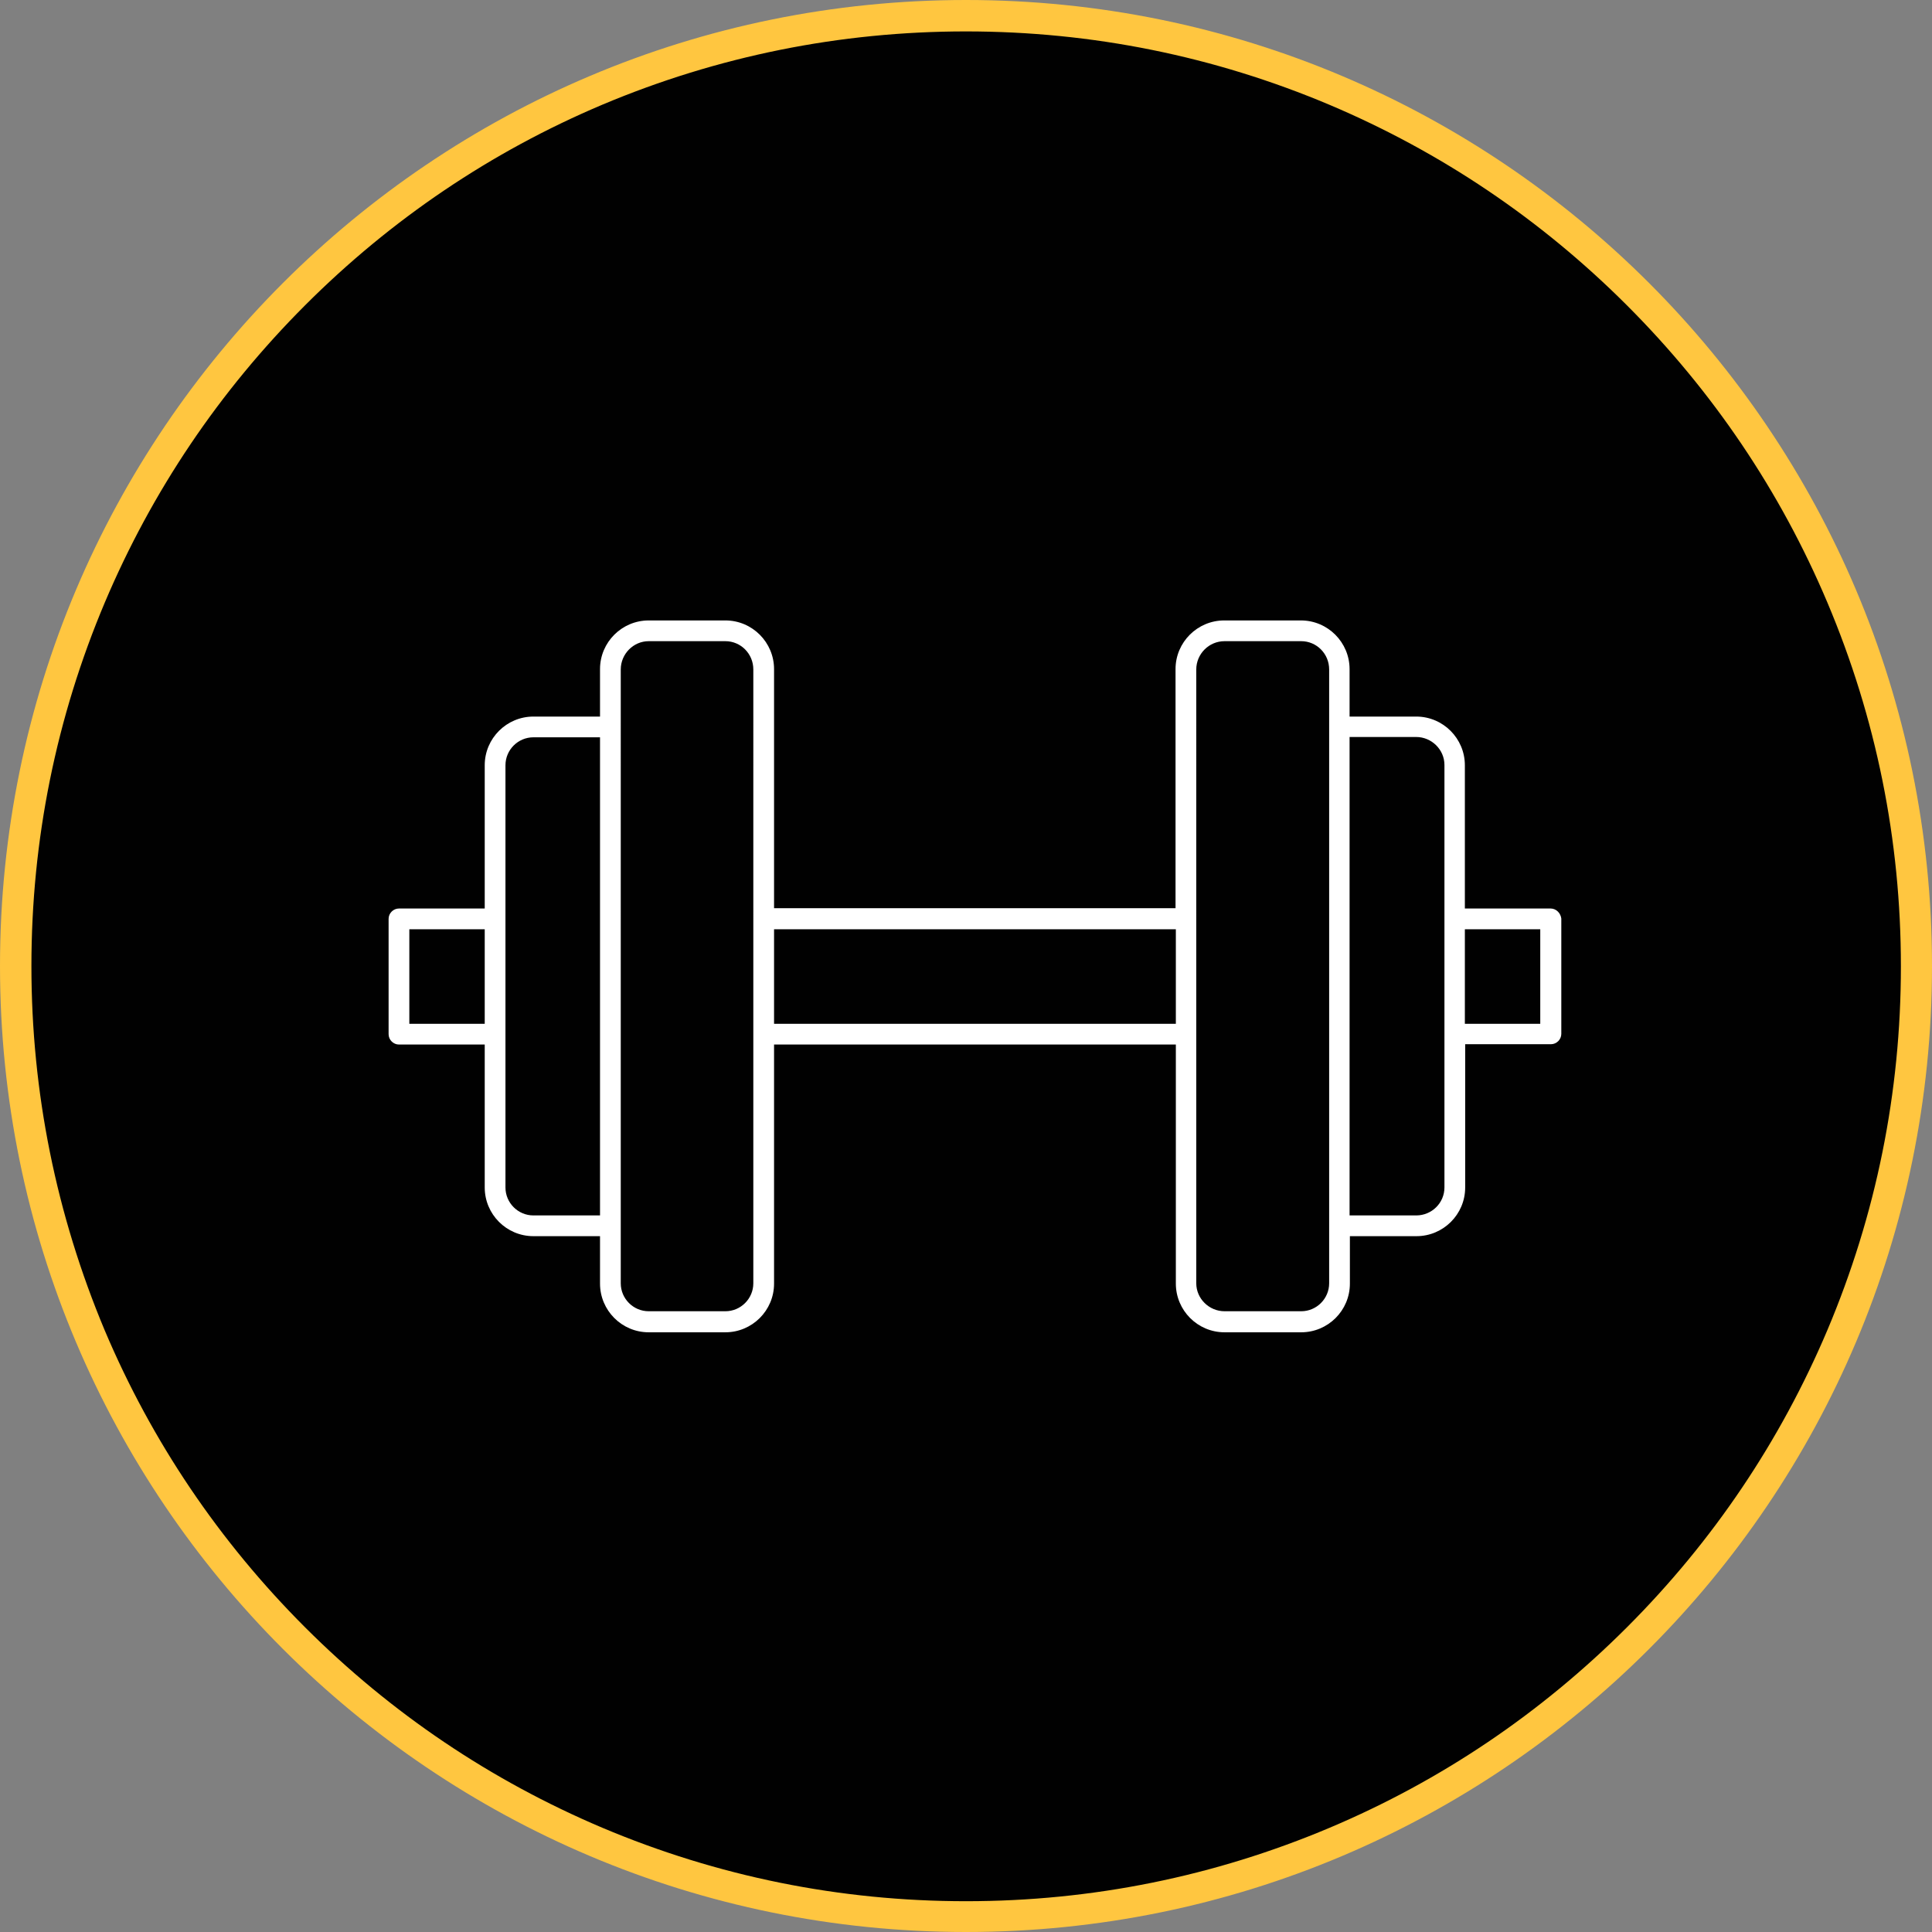 <?xml version="1.0" encoding="utf-8"?>
<!-- Generator: Adobe Illustrator 25.4.1, SVG Export Plug-In . SVG Version: 6.00 Build 0)  -->
<svg version="1.1" id="Layer_1" xmlns="http://www.w3.org/2000/svg" xmlns:xlink="http://www.w3.org/1999/xlink" x="0px" y="0px"
	 viewBox="0 0 615 615" style="enable-background:new 0 0 615 615;" xml:space="preserve">
<rect x="0" y="0" width="615" height="615" fill="#808080" stroke="none"/>
<style type="text/css">
	.st0{fill:#010101;}
	.st1{fill:#FFC640;}
	.st2{fill:#FFFFFF;}
</style>
<g>
	<path class="st0" d="M307.5,610c-80.8,0-156.8-31.5-213.9-88.6S5,388.3,5,307.5S36.5,150.7,93.6,93.6S226.7,5,307.5,5
		s156.8,31.5,213.9,88.6S610,226.7,610,307.5s-31.5,156.8-88.6,213.9S388.3,610,307.5,610z"/>
	<path class="st1" d="M307.5,10c40.2,0,79.1,7.9,115.8,23.4c35.4,15,67.2,36.4,94.6,63.8c27.3,27.3,48.8,59.1,63.8,94.6
		c15.5,36.7,23.4,75.6,23.4,115.8s-7.9,79.1-23.4,115.8c-15,35.4-36.4,67.2-63.8,94.6c-27.3,27.3-59.1,48.8-94.6,63.8
		c-36.7,15.5-75.6,23.4-115.8,23.4s-79.1-7.9-115.8-23.4c-35.4-15-67.2-36.4-94.6-63.8c-27.3-27.3-48.8-59.1-63.8-94.6
		C17.9,386.6,10,347.7,10,307.5s7.9-79.1,23.4-115.8c15-35.4,36.4-67.2,63.8-94.6c27.3-27.3,59.1-48.8,94.6-63.8
		C228.4,17.9,267.3,10,307.5,10 M307.5,0C137.7,0,0,137.7,0,307.5S137.7,615,307.5,615S615,477.3,615,307.5S477.3,0,307.5,0L307.5,0
		z"/>
</g>
<g>
	<path class="st2" d="M1443.4,688.3h-23.5v-39.3c0-7.4-6-13.3-13.3-13.3h-18.2v-13c0-7.4-6-13.3-13.3-13.3h-21
		c-7.4,0-13.3,6-13.3,13.3v65.6h-110.1v-65.6c0-7.4-6-13.3-13.3-13.3h-21c-7.4,0-13.3,6-13.3,13.3v13h-18.2c-7.4,0-13.3,6-13.3,13.3
		v39.3h-23.5c-1.6,0-2.8,1.3-2.8,2.8v31.6c0,1.6,1.3,2.8,2.8,2.8h23.5v39.3c0,7.4,6,13.3,13.3,13.3h18.2v13c0,7.4,6,13.3,13.3,13.3
		h21c7.4,0,13.3-6,13.3-13.3v-65.6h110.1v65.6c0,7.4,6,13.3,13.3,13.3h21c7.4,0,13.3-6,13.3-13.3v-13h18.2c7.4,0,13.3-6,13.3-13.3
		v-39.3h23.5c1.6,0,2.8-1.3,2.8-2.8v-31.6C1446.2,689.6,1444.9,688.3,1443.4,688.3z M1151.3,719.9h-20.7V694h20.7V719.9z
		 M1182.8,772.5h-18.2c-4.2,0-7.7-3.5-7.7-7.7V649.1c0-4.2,3.5-7.7,7.7-7.7h18.2V772.5z M1224.9,791.1c0,4.2-3.5,7.7-7.7,7.7h-21
		c-4.2,0-7.7-3.5-7.7-7.7V622.8c0-4.2,3.5-7.7,7.7-7.7h21c4.2,0,7.7,3.5,7.7,7.7V791.1z M1340.6,719.9h-110.1V694h110.1V719.9z
		 M1382.7,791.1c0,4.2-3.5,7.7-7.7,7.7h-21c-4.2,0-7.7-3.5-7.7-7.7V622.8c0-4.2,3.5-7.7,7.7-7.7h21c4.2,0,7.7,3.5,7.7,7.7V791.1z
		 M1414.2,764.8c0,4.2-3.5,7.7-7.7,7.7h-18.2V641.4h18.2c4.2,0,7.7,3.5,7.7,7.7V764.8z M1440.5,719.9h-20.7V694h20.7V719.9z"/>
</g>
<g>
	<path class="st2" d="M493.6,289.2h-27.3v-45.6c0-8.5-6.9-15.5-15.5-15.5h-21.2v-15.1c0-8.5-6.9-15.5-15.5-15.5h-24.4
		c-8.5,0-15.5,6.9-15.5,15.5v76.1H246.4v-76.1c0-8.5-6.9-15.5-15.5-15.5h-24.4c-8.5,0-15.5,6.9-15.5,15.5v15.1h-21.2
		c-8.5,0-15.5,6.9-15.5,15.5v45.6H127c-1.8,0-3.3,1.5-3.3,3.3v36.7c0,1.8,1.5,3.3,3.3,3.3h27.3V378c0,8.5,6.9,15.5,15.5,15.5H191
		v15.1c0,8.5,6.9,15.5,15.5,15.5h24.4c8.5,0,15.5-6.9,15.5-15.5v-76.1h127.9v76.1c0,8.5,6.9,15.5,15.5,15.5h24.4
		c8.5,0,15.5-6.9,15.5-15.5v-15.1h21.2c8.5,0,15.5-6.9,15.5-15.5v-45.6h27.3c1.8,0,3.3-1.5,3.3-3.3v-36.7
		C496.8,290.7,495.4,289.2,493.6,289.2z M154.3,325.9h-24v-30.1h24V325.9z M191,386.9h-21.2c-4.9,0-8.9-4-8.9-8.9V243.6
		c0-4.9,4-8.9,8.9-8.9H191V386.9z M239.8,408.5c0,4.9-4,8.9-8.9,8.9h-24.4c-4.9,0-8.9-4-8.9-8.9V213.1c0-4.9,4-9,8.9-9h24.4
		c4.9,0,8.9,4,8.9,9V408.5z M374.2,325.9H246.4v-30.1h127.9V325.9z M423.1,408.5c0,4.9-4,8.9-8.9,8.9h-24.4c-4.9,0-9-4-9-8.9V213.1
		c0-4.9,4-9,9-9h24.4c4.9,0,8.9,4,8.9,9V408.5z M459.8,378c0,4.9-4,8.9-9,8.9h-21.2V234.6h21.2c4.9,0,9,4,9,8.9V378z M490.3,325.9
		h-24v-30.1h24V325.9z"/>
</g>
</svg>

